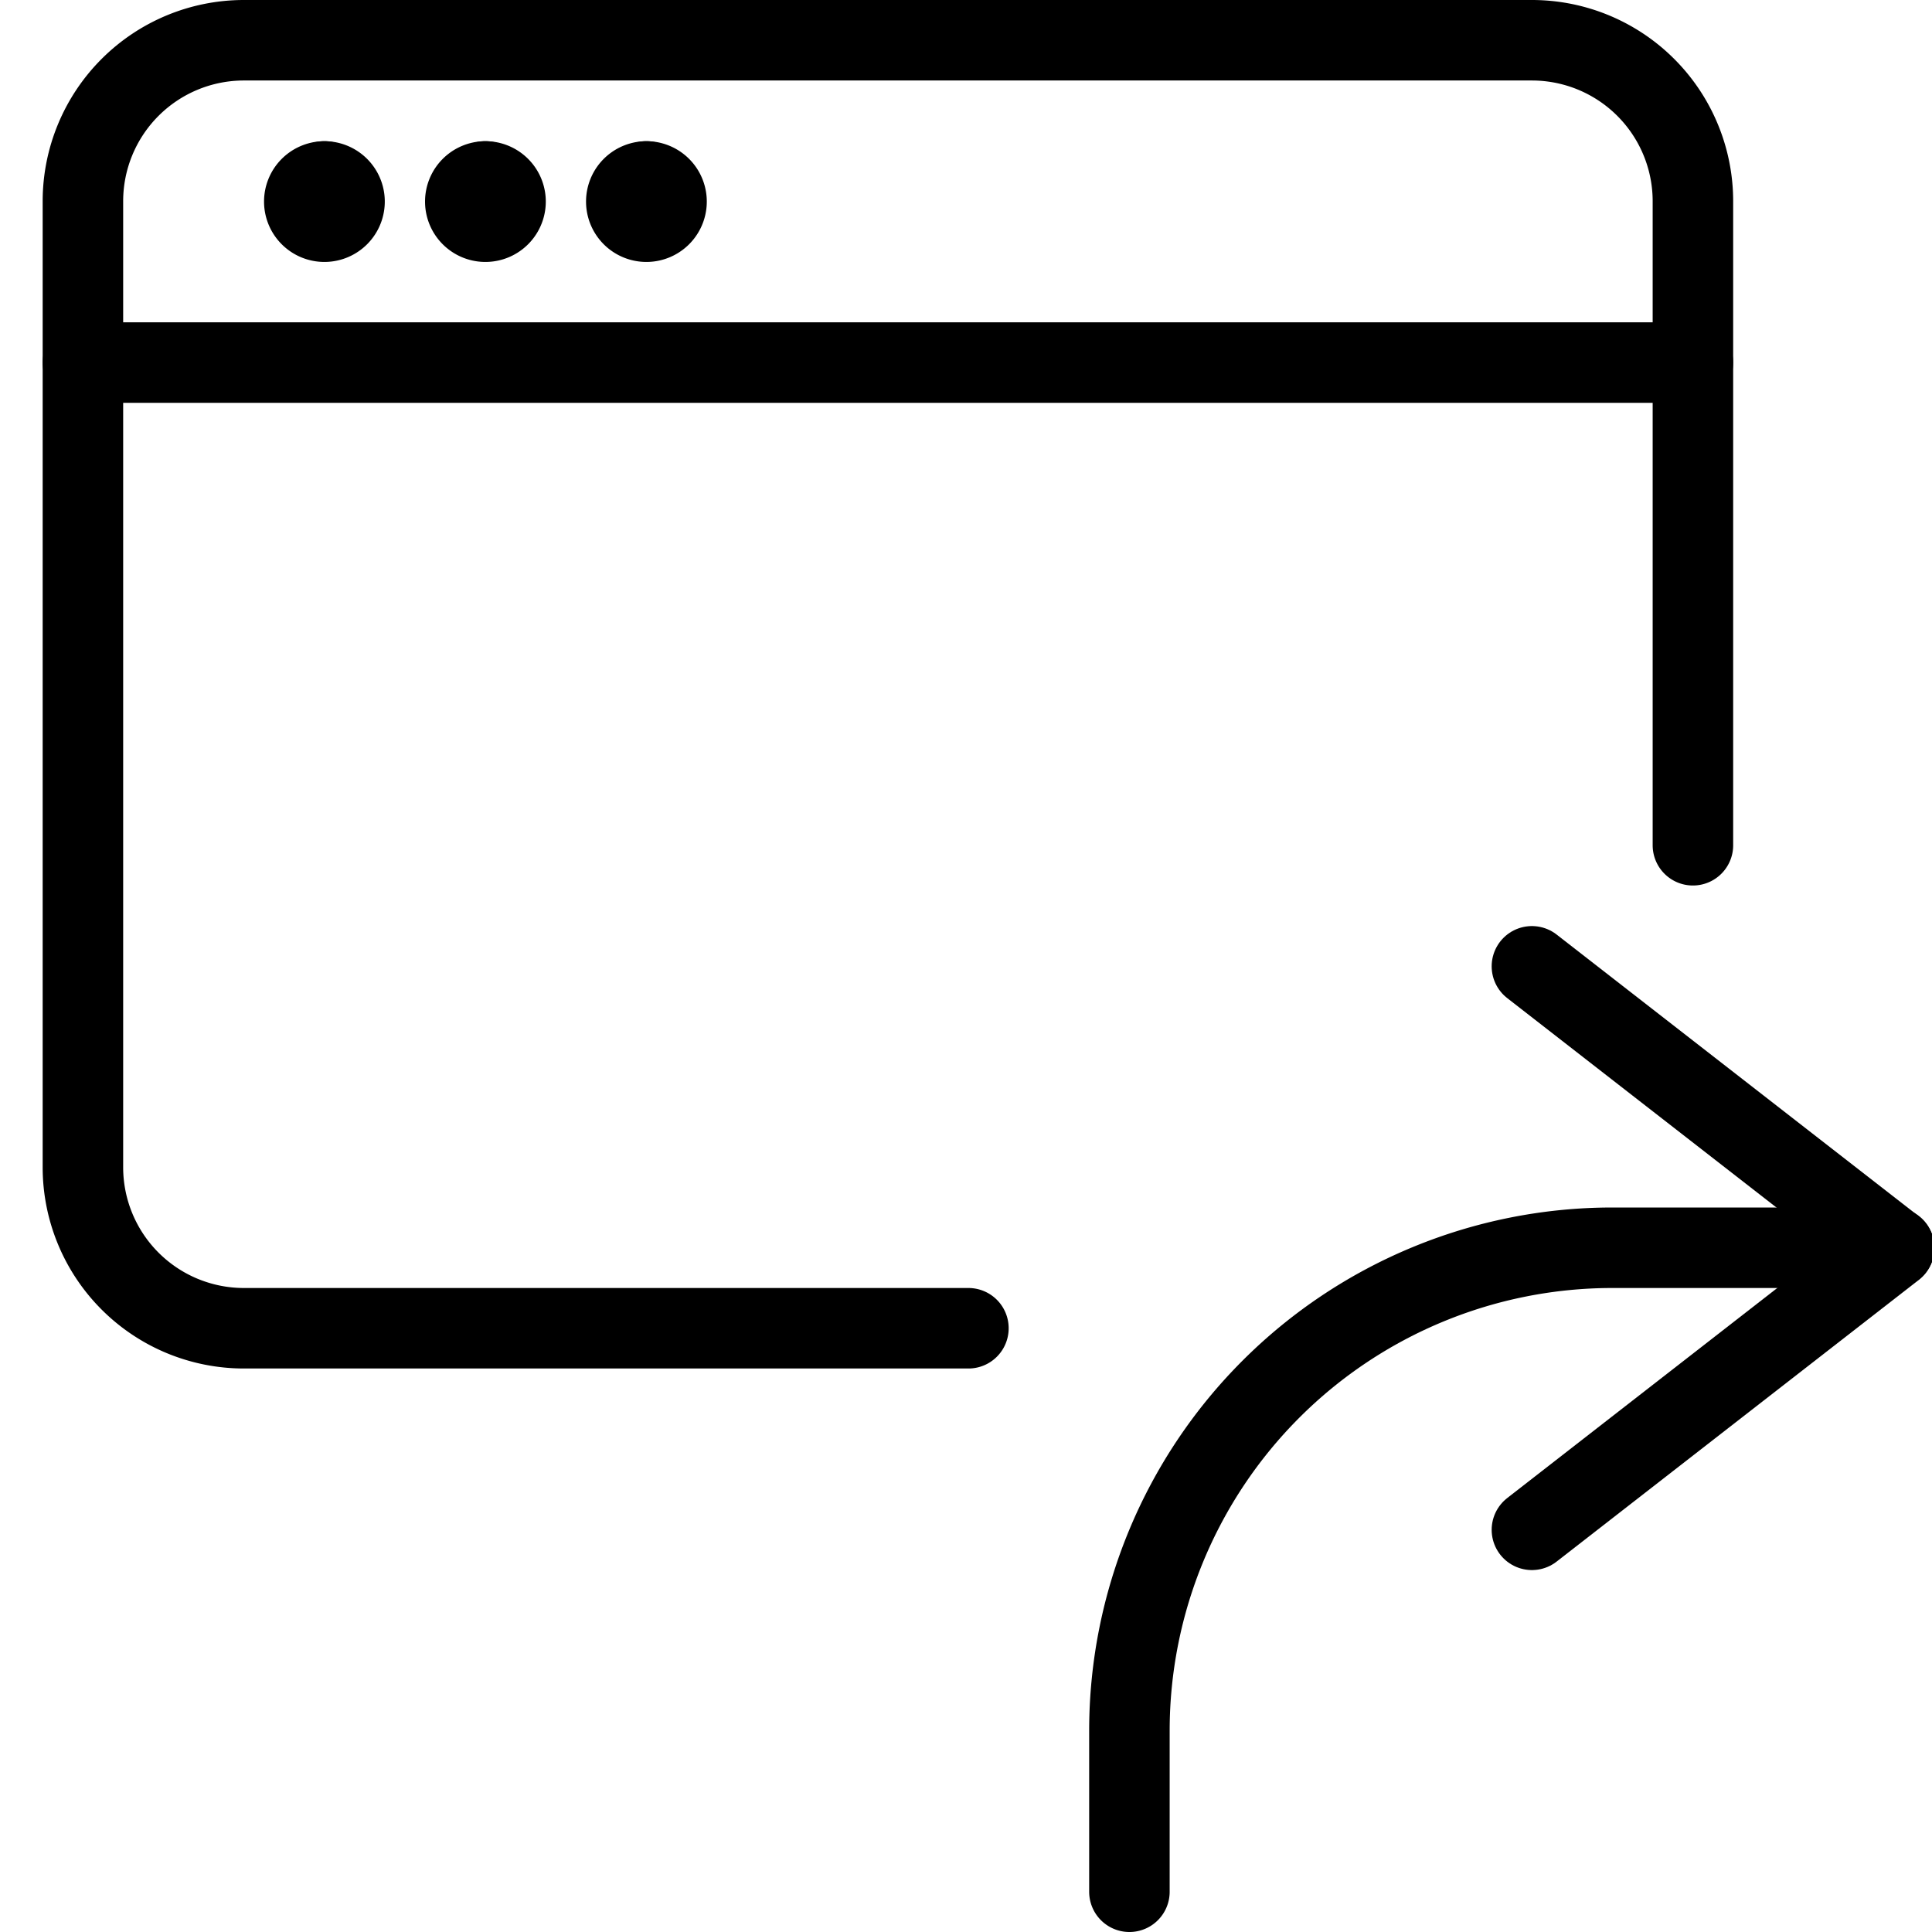 <svg viewBox="0 0 24 24" xmlns="http://www.w3.org/2000/svg"><g transform="matrix(1,0,0,1,0,0)"><path d="M19.03 12.004L23.53 15.504 19.03 19.004" fill="none" stroke="#000000" stroke-linecap="round" stroke-linejoin="round"></path><path d="M23.53,15.5h-3.5a6,6,0,0,0-6,6v2" fill="none" stroke="#000000" stroke-linecap="round" stroke-linejoin="round"></path><path d="M1.03 4.504L21.03 4.504" fill="none" stroke="#000000" stroke-linecap="round" stroke-linejoin="round"></path><path d="M4.03 2.254L4.03 2.254" fill="none" stroke="#000000" stroke-linecap="round" stroke-linejoin="round"></path><path d="M4.03,2.254a.25.25,0,1,0,.25.25.25.25,0,0,0-.25-.25" fill="none" stroke="#000000" stroke-linecap="round" stroke-linejoin="round"></path><path d="M6.03 2.254L6.03 2.254" fill="none" stroke="#000000" stroke-linecap="round" stroke-linejoin="round"></path><path d="M6.03,2.254a.25.25,0,1,0,.25.25.25.25,0,0,0-.25-.25" fill="none" stroke="#000000" stroke-linecap="round" stroke-linejoin="round"></path><path d="M8.03 2.254L8.03 2.254" fill="none" stroke="#000000" stroke-linecap="round" stroke-linejoin="round"></path><path d="M8.03,2.254a.25.25,0,1,0,.25.25.25.25,0,0,0-.25-.25" fill="none" stroke="#000000" stroke-linecap="round" stroke-linejoin="round"></path><path d="M12.03,16.5h-9a2,2,0,0,1-2-2V2.5a2,2,0,0,1,2-2h16a2,2,0,0,1,2,2v8" fill="none" stroke="#000000" stroke-linecap="round" stroke-linejoin="round"></path></g></svg>